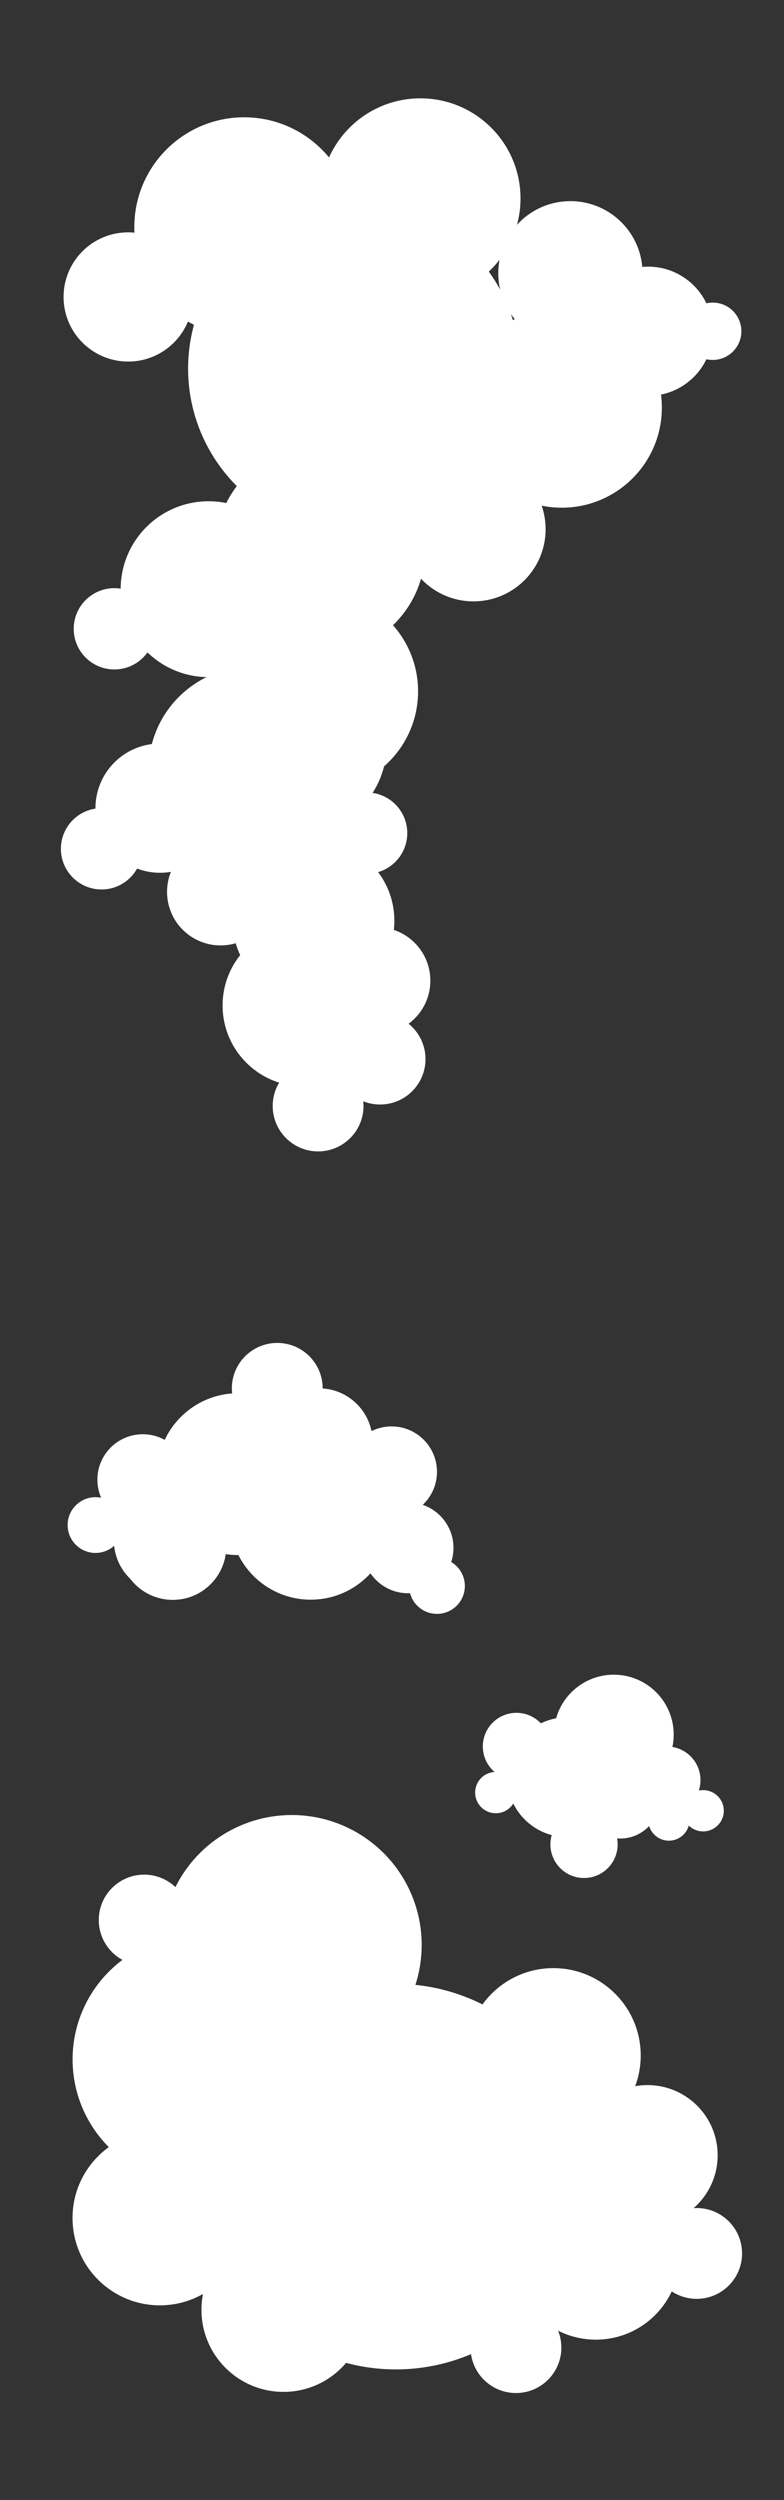 <svg xmlns="http://www.w3.org/2000/svg" id="Layer_5" data-name="Layer 5" viewBox="0 0 158.35 504.88"><rect x="0" y="0" width="158.35" height="504.88" fill="#333333" stroke="none"/><defs><style>      .cls-1 {        fill: #fff;      }    </style></defs><circle class="cls-1" cx="23.1" cy="126.99" r="8.21"></circle><circle class="cls-1" cx="20.51" cy="171.42" r="8.21"></circle><circle class="cls-1" cx="74.05" cy="168.25" r="8.21"></circle><circle class="cls-1" cx="140.71" cy="455.09" r="9.17"></circle><circle class="cls-1" cx="104.21" cy="474.11" r="9.17"></circle><circle class="cls-1" cx="79.09" cy="297.24" r="9.17"></circle><circle class="cls-1" cx="82.42" cy="312.59" r="9.17"></circle><circle class="cls-1" cx="19.29" cy="307.99" r="5.63"></circle><circle class="cls-1" cx="88.26" cy="320.3" r="5.63"></circle><circle class="cls-1" cx="56" cy="280.38" r="9.17"></circle><circle class="cls-1" cx="28.84" cy="298.82" r="9.17"></circle><circle class="cls-1" cx="29.12" cy="387.76" r="9.17"></circle><circle class="cls-1" cx="50.34" cy="176.46" r="8.21"></circle><circle class="cls-1" cx="143.95" cy="66.9" r="5.79"></circle><circle class="cls-1" cx="79.95" cy="439.58" r="38.93"></circle><circle class="cls-1" cx="48.08" cy="297.71" r="16.34"></circle><circle class="cls-1" cx="33.81" cy="311.07" r="10.81"></circle><circle class="cls-1" cx="62.76" cy="306.72" r="16.34"></circle><circle class="cls-1" cx="34.9" cy="312.29" r="10.81"></circle><circle class="cls-1" cx="64.44" cy="291.19" r="10.81"></circle><circle class="cls-1" cx="117.96" cy="372.48" r="6.79"></circle><circle class="cls-1" cx="135.1" cy="367.56" r="4.17"></circle><circle class="cls-1" cx="142.02" cy="365.69" r="4.17"></circle><circle class="cls-1" cx="100.14" cy="362.02" r="4.17"></circle><circle class="cls-1" cx="134.69" cy="359.5" r="6.79"></circle><circle class="cls-1" cx="104.31" cy="352.7" r="6.79"></circle><circle class="cls-1" cx="123.97" cy="350.31" r="12.1"></circle><circle class="cls-1" cx="114.55" cy="358.91" r="12.1"></circle><circle class="cls-1" cx="125.27" cy="363.29" r="8.01"></circle><circle class="cls-1" cx="76.77" cy="213.89" r="9.17"></circle><circle class="cls-1" cx="64.25" cy="223.36" r="9.17"></circle><circle class="cls-1" cx="54.22" cy="168.96" r="9.17"></circle><circle class="cls-1" cx="63.31" cy="185.95" r="16.34"></circle><circle class="cls-1" cx="45.19" cy="178.62" r="10.81"></circle><circle class="cls-1" cx="61.3" cy="203.06" r="16.34"></circle><circle class="cls-1" cx="44.55" cy="180.12" r="10.81"></circle><circle class="cls-1" cx="76.11" cy="198.05" r="10.81"></circle><circle class="cls-1" cx="25.89" cy="59.97" r="13.05"></circle><circle class="cls-1" cx="32.33" cy="163.21" r="13.05"></circle><circle class="cls-1" cx="130.91" cy="66.9" r="13.05"></circle><circle class="cls-1" cx="71.52" cy="74.44" r="33.53"></circle><circle class="cls-1" cx="64.68" cy="111.01" r="21.18"></circle><circle class="cls-1" cx="51.16" cy="168.25" r="17.76"></circle><circle class="cls-1" cx="70.85" cy="408.22" r="14.85"></circle><circle class="cls-1" cx="60.33" cy="150.49" r="17.76"></circle><circle class="cls-1" cx="42.13" cy="118.99" r="17.76"></circle><circle class="cls-1" cx="58.93" cy="392.79" r="26.24"></circle><circle class="cls-1" cx="32.29" cy="447.93" r="17.64"></circle><circle class="cls-1" cx="111.77" cy="415.11" r="17.64"></circle><circle class="cls-1" cx="120.35" cy="455.58" r="16.92"></circle><circle class="cls-1" cx="113.46" cy="82.31" r="20.22"></circle><circle class="cls-1" cx="84.91" cy="40.08" r="20.22"></circle><circle class="cls-1" cx="66.66" cy="439.92" r="19.1"></circle><circle class="cls-1" cx="39.76" cy="415.91" r="25.1"></circle><circle class="cls-1" cx="50.14" cy="171.42" r="14.84"></circle><circle class="cls-1" cx="57.26" cy="466.48" r="16.57"></circle><circle class="cls-1" cx="64.31" cy="139.62" r="20.13"></circle><circle class="cls-1" cx="50.93" cy="155.54" r="20.93"></circle><circle class="cls-1" cx="49.31" cy="45.87" r="22.18"></circle><circle class="cls-1" cx="115.21" cy="55.19" r="14.57"></circle><circle class="cls-1" cx="95.63" cy="106.88" r="14.57"></circle><circle class="cls-1" cx="130.78" cy="435.26" r="14.17"></circle></svg>